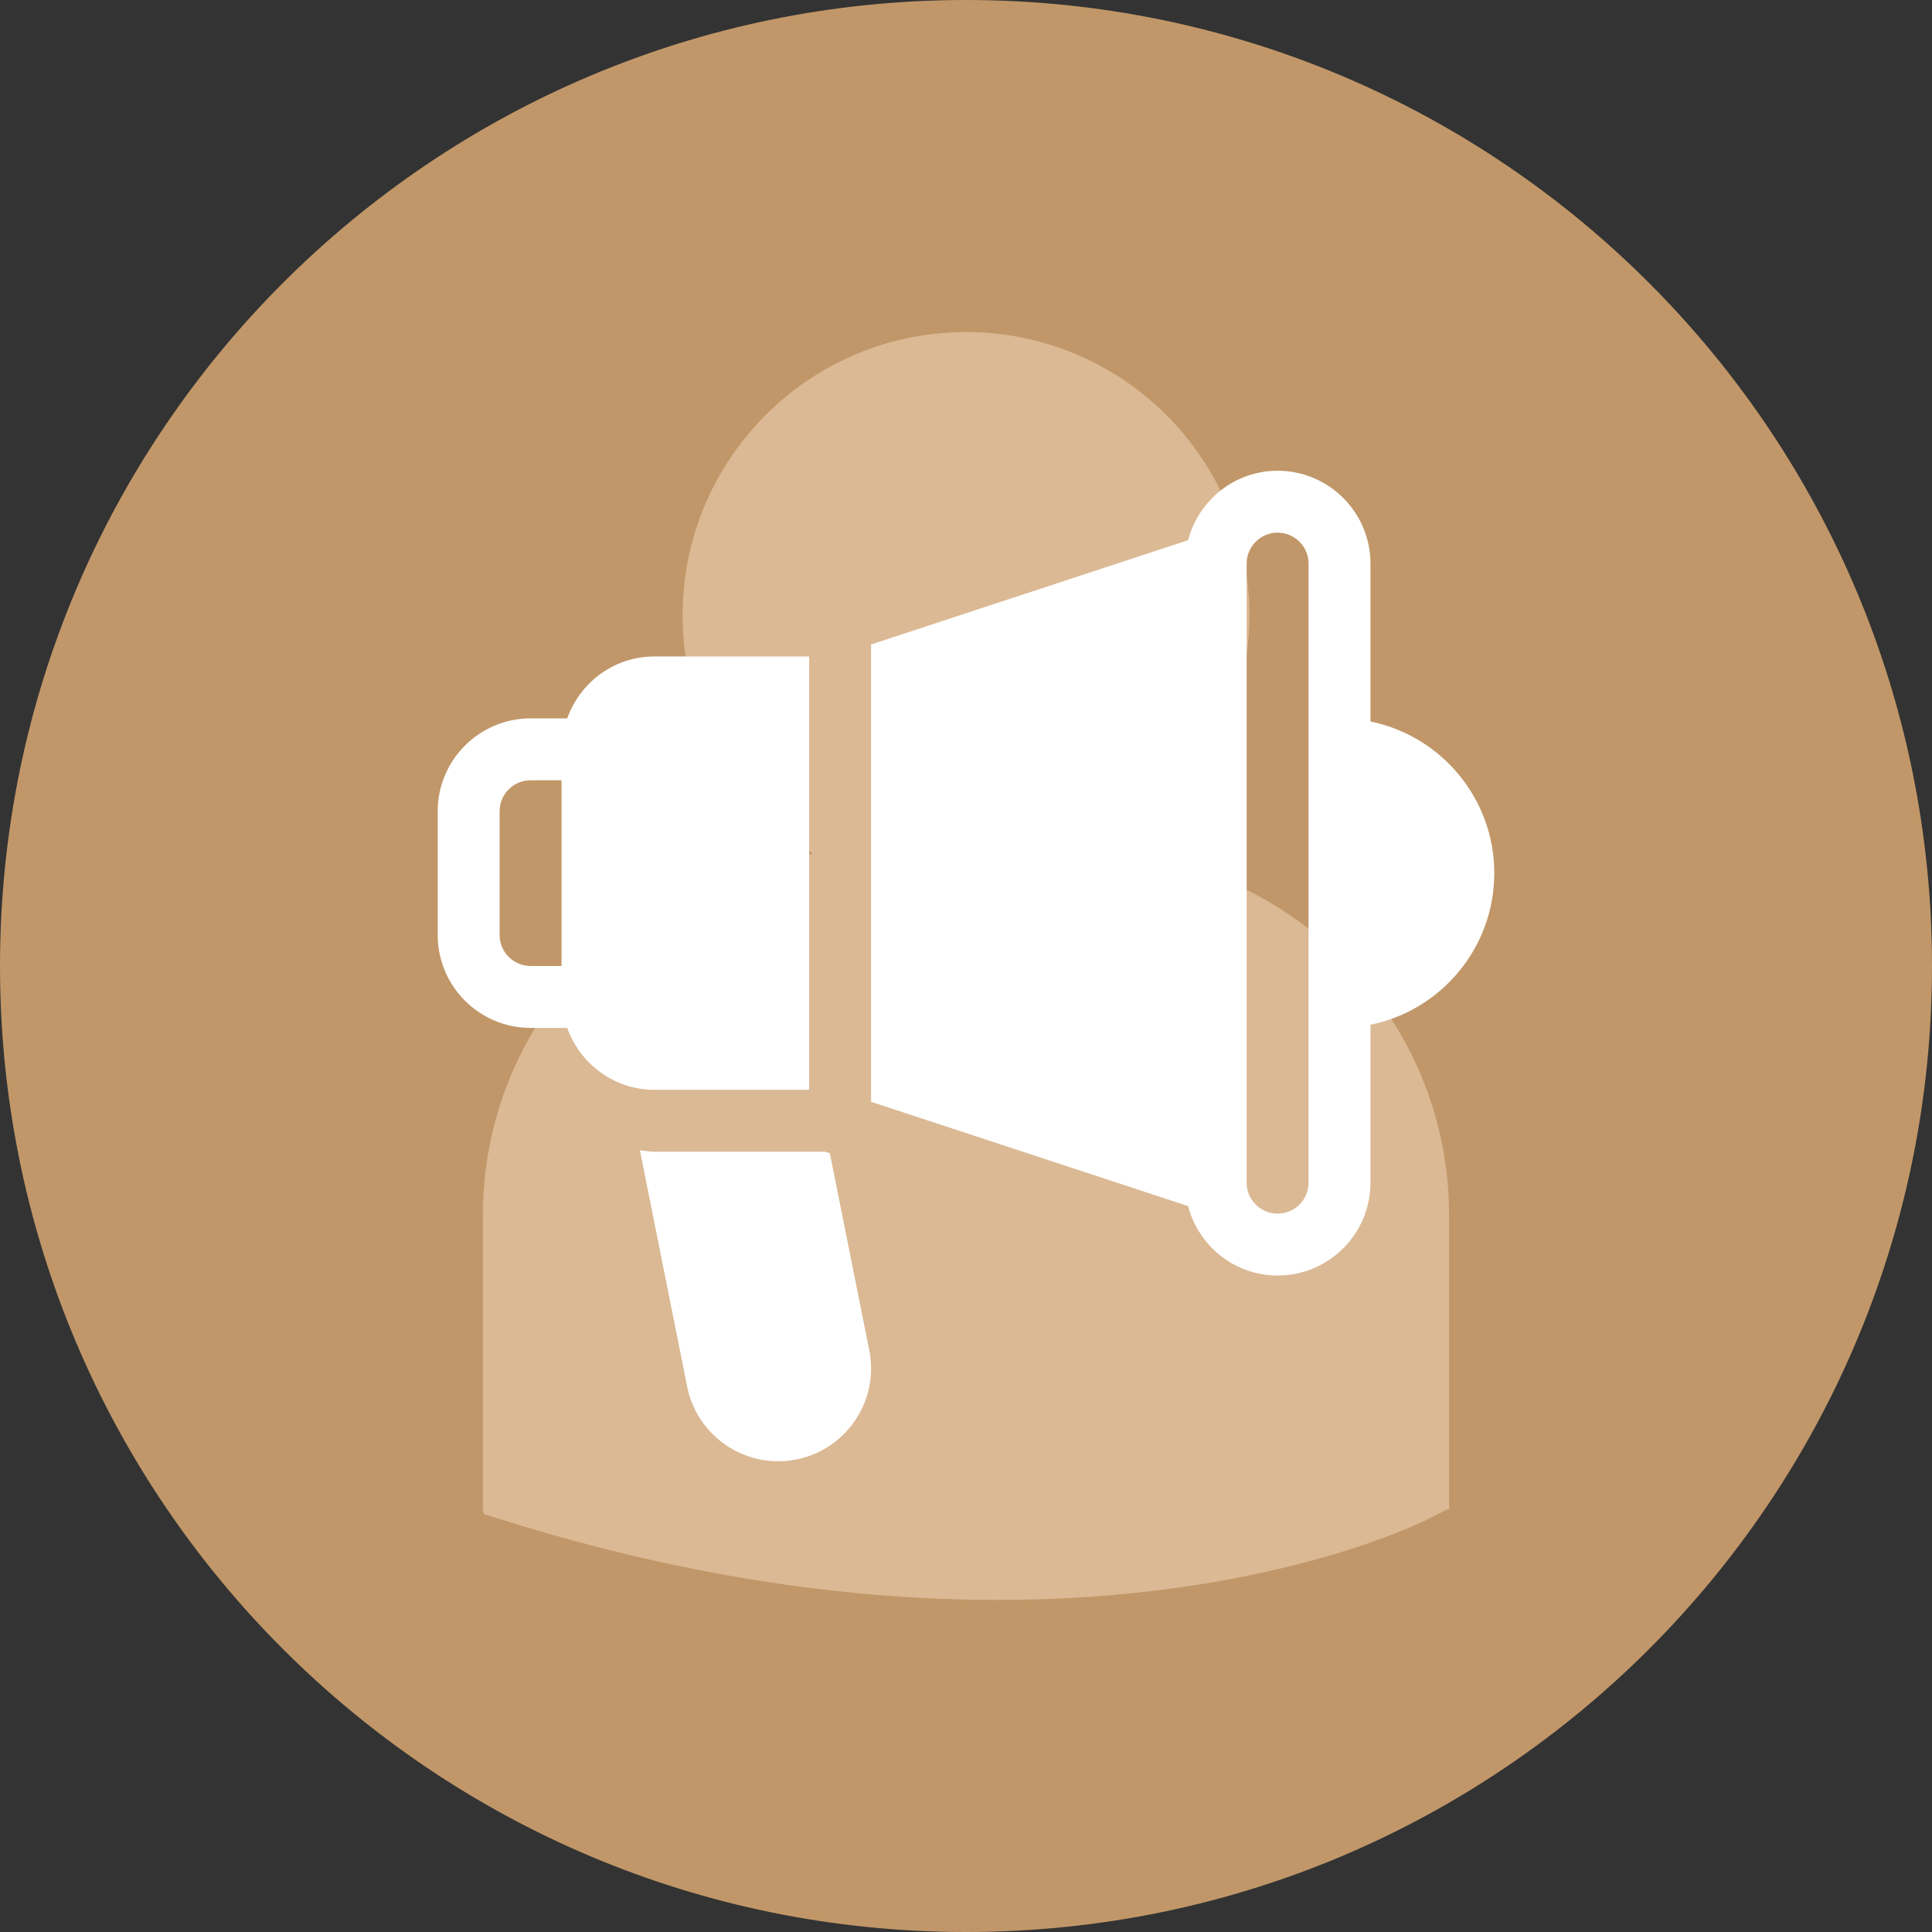 <svg width="128" height="128" viewBox="0 0 128 128" fill="none" xmlns="http://www.w3.org/2000/svg">
<rect x="0" y="0" width="128" height="128" fill="#333333" stroke="none"/>
<path d="M64 128C99.346 128 128 99.346 128 64C128 28.654 99.346 0 64 0C28.654 0 0 28.654 0 64C0 99.346 28.654 128 64 128Z" fill="#C19769"/>
<g clip-path="url(#clip0_1116_1346)">
<path d="M74.129 56.573C79.326 53.233 82.777 47.414 82.777 40.778C82.777 30.408 74.369 22 64.002 22C53.63 22 45.224 30.408 45.224 40.778C45.224 47.414 48.675 53.234 53.873 56.574C41.626 57.669 31.992 67.986 31.992 80.514V100.004L32.042 100.308L33.385 100.728C46.035 104.679 57.027 106 66.074 106C83.742 106 93.985 100.96 94.619 100.64L95.874 100.004H96.006V80.514C96.007 67.987 86.376 57.672 74.129 56.573Z" fill="#DAB994"/>
</g>
<path d="M57.59 89.453L54.981 76.411L54.662 76.305H43.355C43.026 76.305 42.715 76.238 42.395 76.208L45.526 91.866C46.097 94.732 48.632 96.812 51.554 96.812C51.953 96.812 52.355 96.775 52.766 96.692C54.378 96.37 55.766 95.439 56.677 94.071C57.588 92.705 57.913 91.065 57.59 89.453Z" fill="white"/>
<path d="M90.797 47.801V37.34C90.797 33.947 88.037 31.188 84.644 31.188C81.791 31.188 79.407 33.149 78.715 35.788L57.711 42.698V72.997L78.715 79.907C79.407 82.546 81.791 84.508 84.644 84.508C88.037 84.508 90.797 81.748 90.797 78.356V67.894C95.471 66.941 99 62.799 99 57.848C99 52.896 95.471 48.754 90.797 47.801ZM86.695 78.356C86.695 79.487 85.776 80.406 84.644 80.406C83.513 80.406 82.594 79.487 82.594 78.356V37.34C82.594 36.208 83.513 35.289 84.644 35.289C85.776 35.289 86.695 36.208 86.695 37.34V78.356Z" fill="white"/>
<path d="M43.355 43.492C40.685 43.492 38.43 45.212 37.581 47.594H35.152C31.76 47.594 29 50.354 29 53.746V61.949C29 65.342 31.76 68.102 35.152 68.102H37.581C38.43 70.484 40.685 72.203 43.355 72.203H53.609V43.492H43.355ZM37.203 64H35.152C34.021 64 33.102 63.081 33.102 61.949V53.746C33.102 52.615 34.021 51.695 35.152 51.695H37.203V64Z" fill="white"/>
<defs>
<clipPath id="clip0_1116_1346">
<rect width="84" height="84" fill="white" transform="translate(22 22)"/>
</clipPath>
</defs>
</svg>
